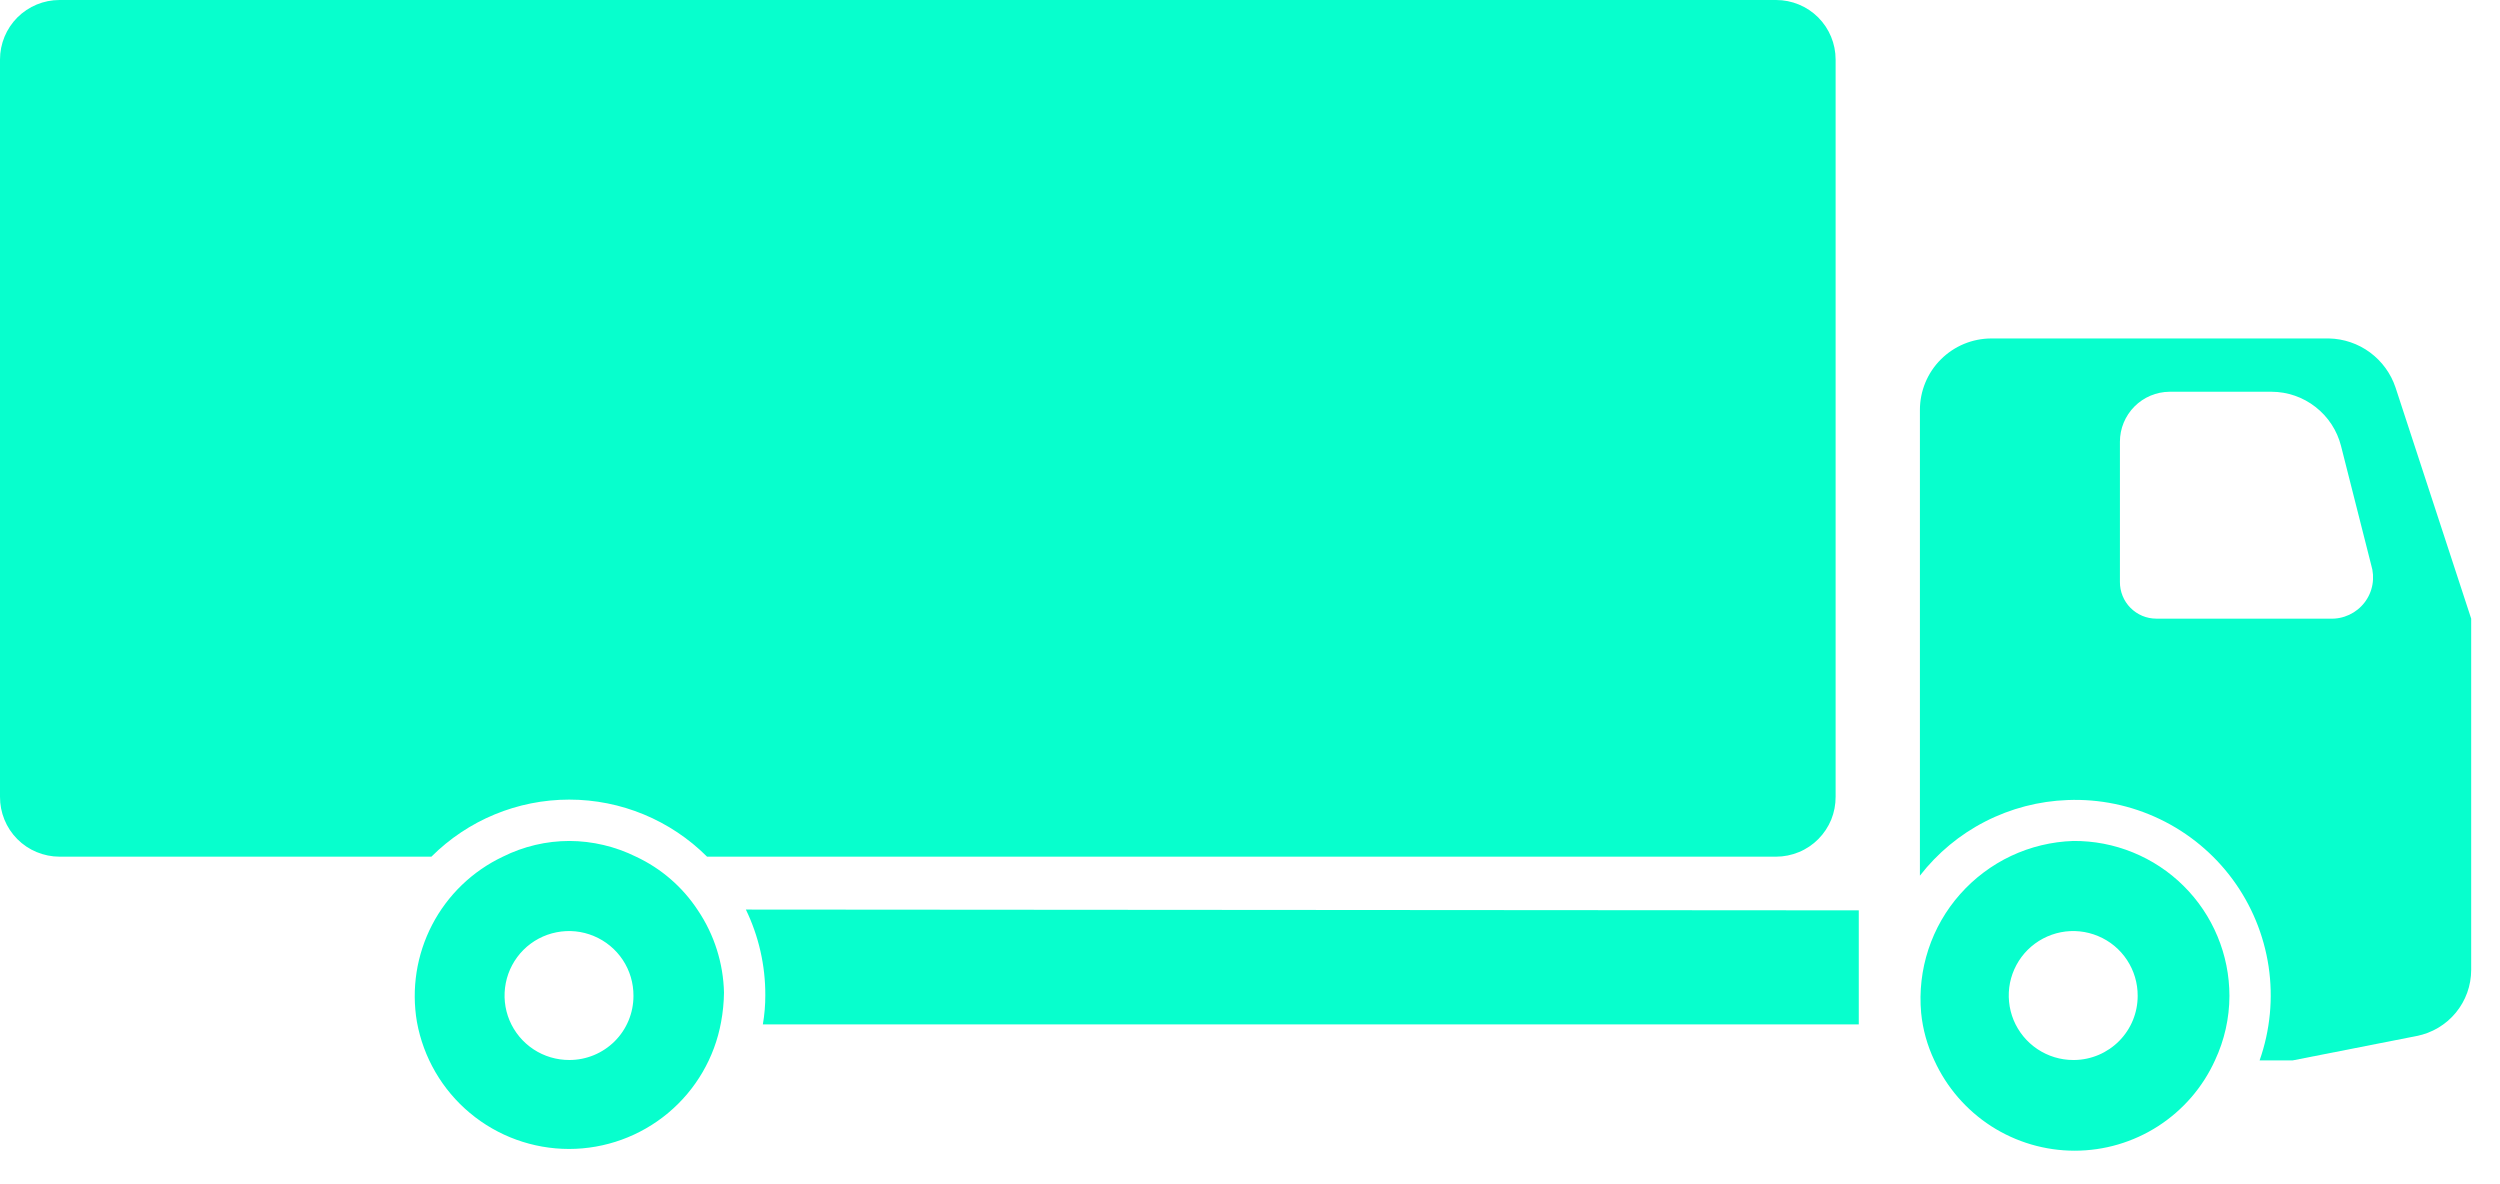 <svg width="57" height="27" viewBox="0 0 57 27" fill="none" xmlns="http://www.w3.org/2000/svg">
<g clip-path="url(#clip0_1518_34172)">
<path d="M41.852 1.357V18.165C41.853 18.344 41.819 18.522 41.752 18.688C41.684 18.853 41.584 19.004 41.458 19.131C41.332 19.258 41.182 19.359 41.017 19.427C40.852 19.496 40.674 19.532 40.495 19.532H16.121C15.287 18.699 14.157 18.231 12.979 18.231C11.8 18.231 10.67 18.699 9.836 19.532H1.357C1.178 19.532 1.001 19.496 0.835 19.427C0.67 19.359 0.52 19.258 0.394 19.131C0.268 19.004 0.168 18.853 0.101 18.688C0.033 18.522 -0.001 18.344 3.27266e-05 18.165V1.357C3.27266e-05 0.997 0.143 0.652 0.397 0.397C0.652 0.143 0.997 0 1.357 0H40.495C40.855 0 41.2 0.143 41.455 0.397C41.709 0.652 41.852 0.997 41.852 1.357ZM42.38 20.756V23.357H17.393C17.431 23.136 17.45 22.912 17.449 22.688C17.451 22.013 17.3 21.346 17.006 20.738L42.38 20.756ZM53.102 7.717H45.404C45.19 7.717 44.978 7.759 44.78 7.841C44.583 7.923 44.403 8.043 44.252 8.194C44.1 8.345 43.98 8.525 43.898 8.723C43.816 8.921 43.774 9.132 43.774 9.347V19.965C44.175 19.449 44.683 19.027 45.264 18.73C45.846 18.432 46.485 18.265 47.138 18.241C47.865 18.212 48.588 18.361 49.244 18.676C49.901 18.991 50.47 19.462 50.902 20.047C51.334 20.633 51.616 21.315 51.724 22.035C51.831 22.755 51.761 23.49 51.519 24.177H52.273L55.099 23.621C55.449 23.553 55.765 23.365 55.992 23.09C56.219 22.815 56.343 22.47 56.343 22.113V14.105L54.619 8.838C54.512 8.517 54.309 8.238 54.038 8.037C53.766 7.836 53.439 7.724 53.102 7.717ZM48.334 13.266V10.072C48.334 9.771 48.453 9.483 48.665 9.269C48.877 9.056 49.164 8.934 49.465 8.932H51.792C52.155 8.933 52.508 9.055 52.794 9.279C53.081 9.502 53.285 9.814 53.375 10.166L54.063 12.88C54.108 13.024 54.118 13.178 54.092 13.327C54.066 13.477 54.004 13.618 53.911 13.738C53.819 13.858 53.698 13.954 53.561 14.018C53.423 14.082 53.272 14.112 53.121 14.105H49.163C49.054 14.105 48.945 14.083 48.844 14.041C48.743 13.998 48.651 13.936 48.574 13.858C48.497 13.78 48.436 13.688 48.395 13.586C48.354 13.485 48.333 13.376 48.334 13.266Z" fill="#07FFCD"/>
<path d="M15.913 20.757C15.565 20.225 15.076 19.801 14.5 19.532C14.028 19.299 13.509 19.176 12.983 19.174C12.457 19.174 11.937 19.297 11.466 19.532C10.773 19.86 10.206 20.406 9.852 21.087C9.499 21.767 9.377 22.545 9.506 23.301C9.654 24.113 10.081 24.848 10.715 25.377C11.349 25.906 12.148 26.196 12.974 26.196C13.799 26.196 14.598 25.906 15.232 25.377C15.866 24.848 16.294 24.113 16.441 23.301C16.482 23.08 16.504 22.856 16.507 22.632C16.492 21.963 16.286 21.312 15.913 20.757ZM12.983 24.168C12.692 24.169 12.406 24.085 12.163 23.924C11.92 23.763 11.73 23.534 11.617 23.265C11.505 22.996 11.475 22.699 11.532 22.413C11.588 22.127 11.728 21.865 11.934 21.658C12.14 21.452 12.403 21.312 12.689 21.256C12.975 21.199 13.271 21.229 13.54 21.342C13.809 21.454 14.039 21.644 14.2 21.887C14.361 22.13 14.445 22.416 14.443 22.707C14.443 23.095 14.29 23.466 14.016 23.74C13.742 24.014 13.37 24.168 12.983 24.168ZM47.269 19.174C46.78 19.19 46.298 19.306 45.855 19.514C45.412 19.723 45.016 20.02 44.691 20.387C44.366 20.753 44.12 21.183 43.967 21.648C43.814 22.114 43.758 22.605 43.802 23.093C43.839 23.469 43.941 23.836 44.103 24.177C44.383 24.791 44.833 25.311 45.4 25.677C45.968 26.042 46.628 26.236 47.302 26.236C47.977 26.236 48.637 26.042 49.204 25.677C49.772 25.311 50.222 24.791 50.501 24.177C50.717 23.717 50.83 23.215 50.831 22.707C50.831 22.241 50.739 21.779 50.559 21.349C50.38 20.918 50.117 20.527 49.786 20.199C49.455 19.87 49.062 19.611 48.63 19.435C48.198 19.259 47.736 19.17 47.269 19.174ZM47.269 24.168C46.978 24.168 46.694 24.081 46.452 23.919C46.21 23.757 46.022 23.527 45.91 23.258C45.8 22.989 45.771 22.693 45.828 22.407C45.886 22.122 46.027 21.86 46.233 21.655C46.44 21.45 46.703 21.311 46.988 21.255C47.274 21.199 47.57 21.23 47.838 21.343C48.107 21.455 48.336 21.645 48.496 21.888C48.656 22.131 48.741 22.416 48.739 22.707C48.739 23.091 48.588 23.46 48.318 23.733C48.048 24.006 47.682 24.163 47.298 24.168H47.269Z" fill="#07FFCD"/>
</g>
<defs>
<clipPath id="clip0_1518_34172">
<rect width="56.39" height="26.23" fill="white"/>
</clipPath>
</defs>
</svg>
